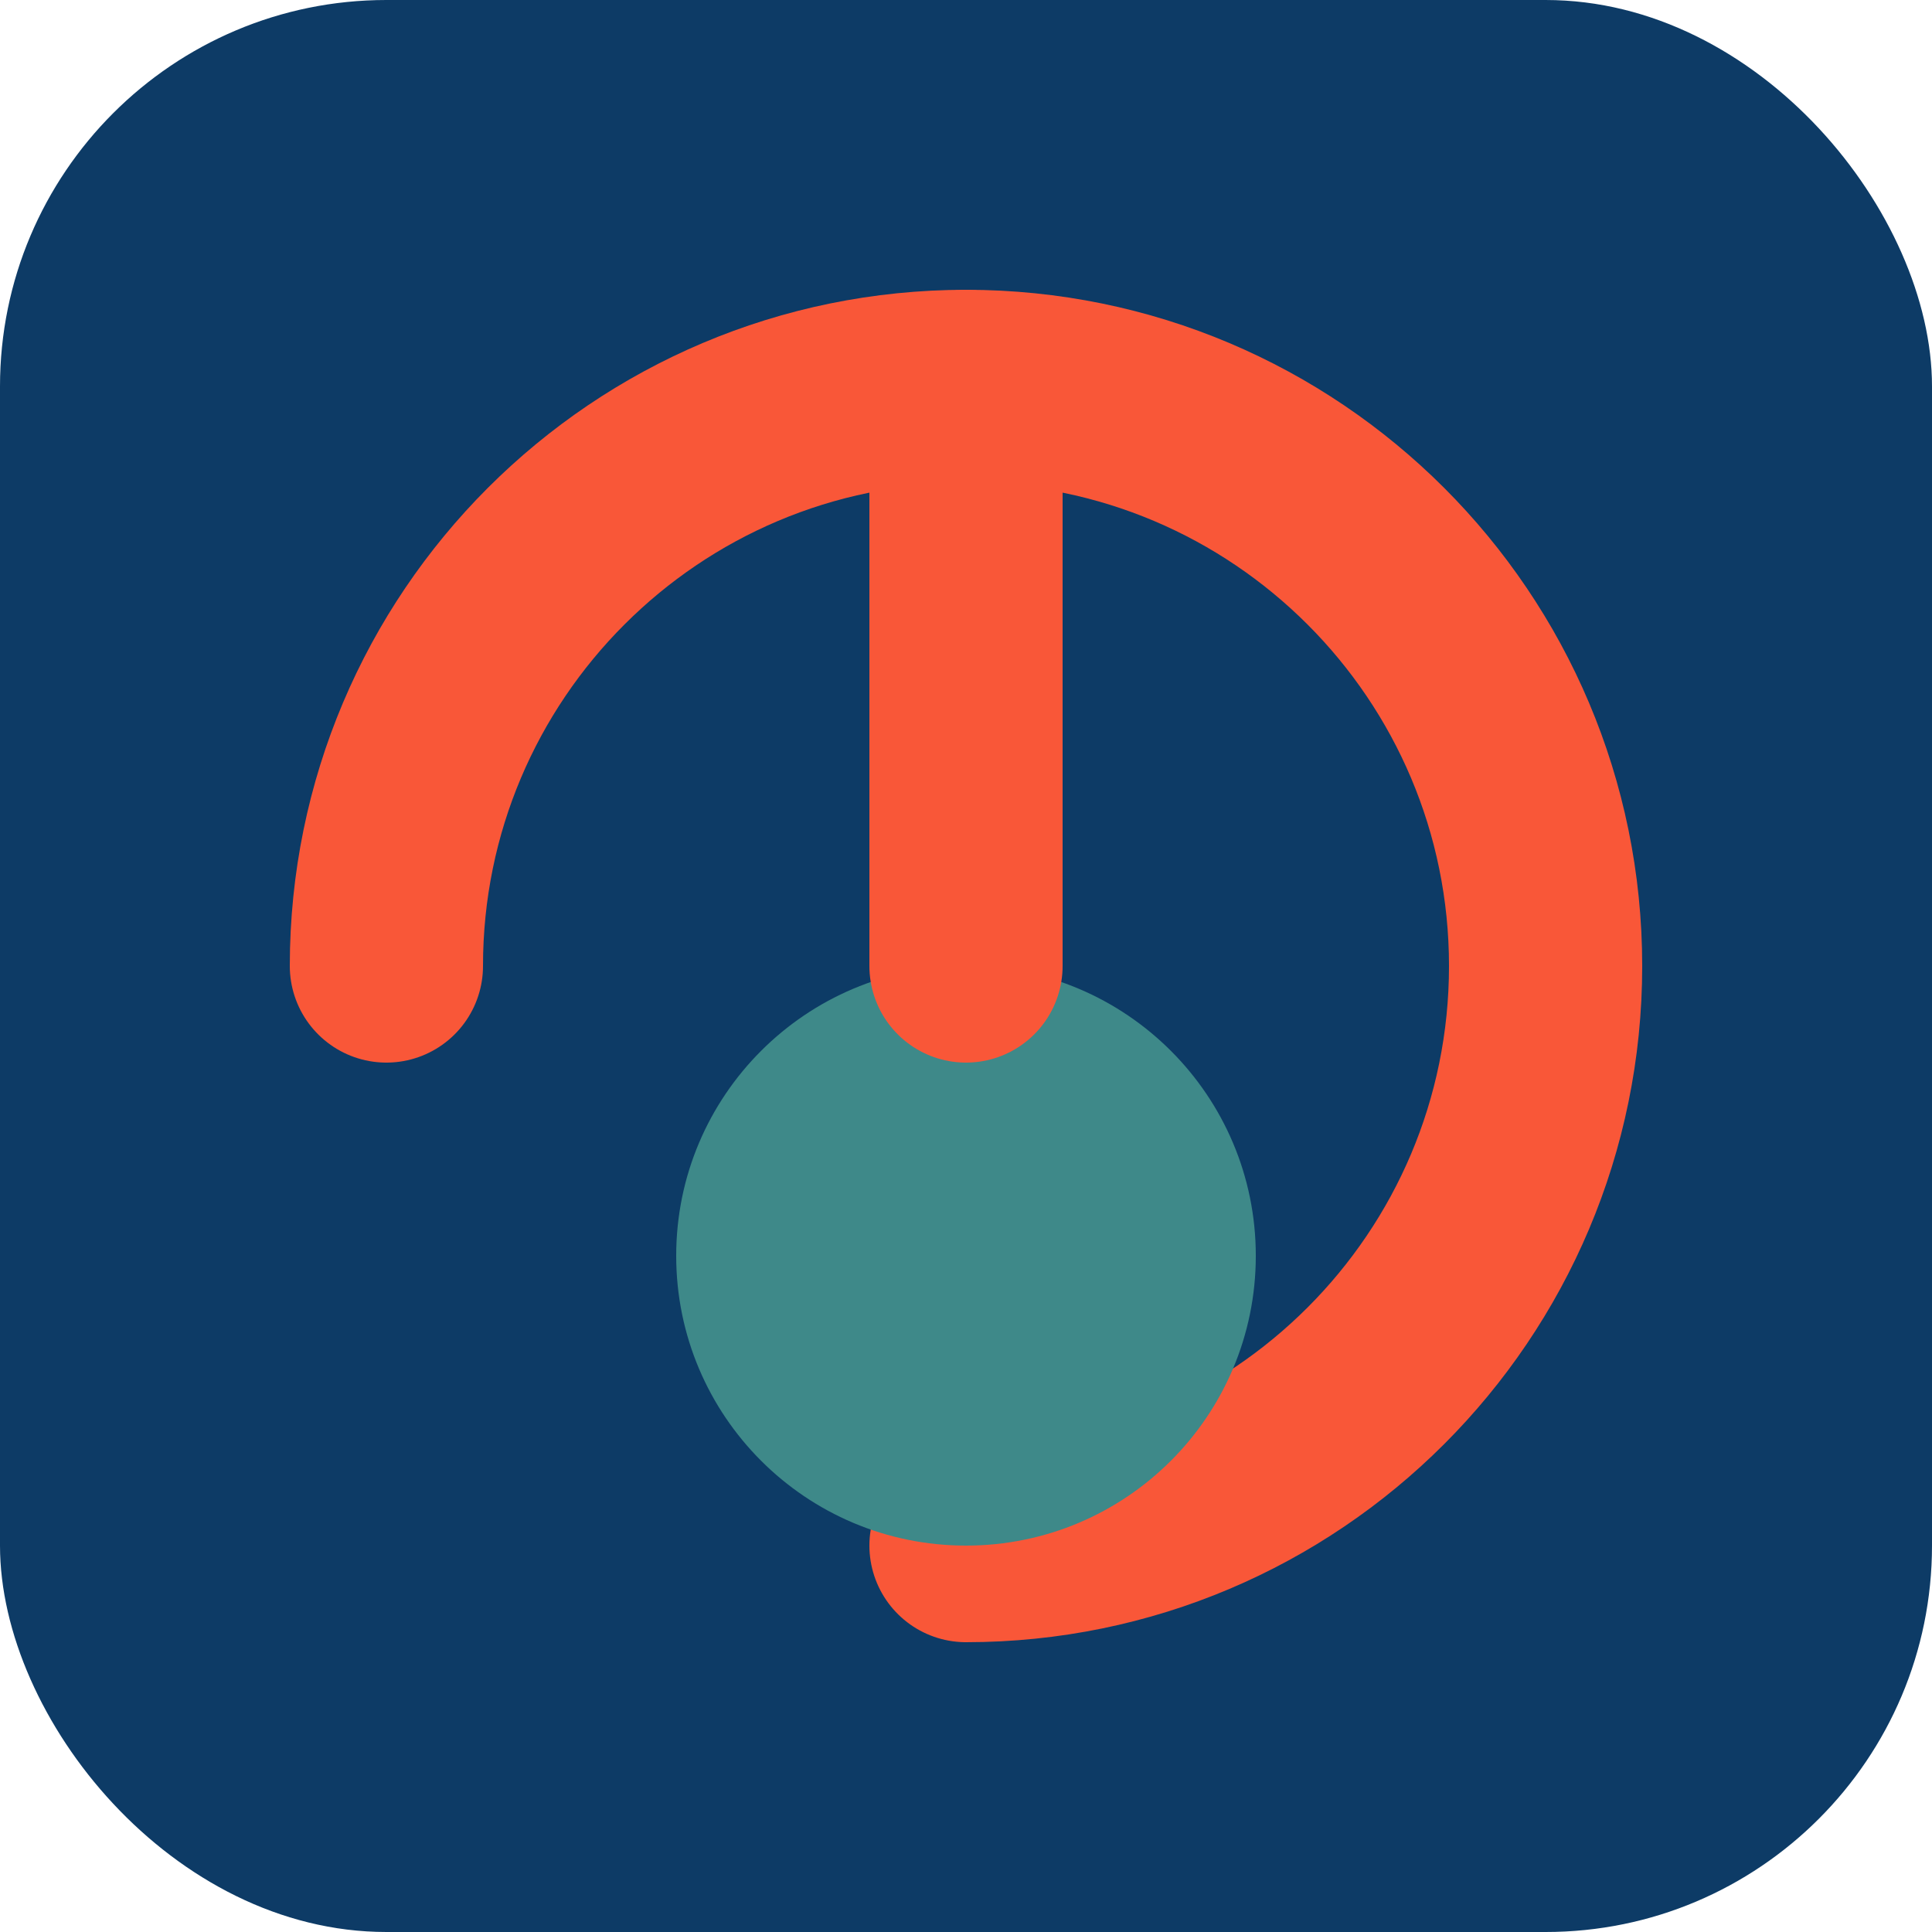 <svg width="40" height="40" viewBox="0 0 40 40" fill="none" xmlns="http://www.w3.org/2000/svg">
  <rect width="40" height="40" rx="8" fill="#0D3B66"/>
  <path d="M8 20C8 13.373 13.373 8 20 8C26.627 8 32 13.373 32 20C32 26.627 26.627 32 20 32" stroke="#F95738" stroke-width="4" stroke-linecap="round"/>
  <path d="M20 32C16.686 32 14 29.314 14 26C14 22.686 16.686 20 20 20C23.314 20 26 22.686 26 26C26 29.314 23.314 32 20 32Z" fill="#3E8989"/>
  <path d="M20 20V8" stroke="#F95738" stroke-width="4" stroke-linecap="round"/>
</svg> 